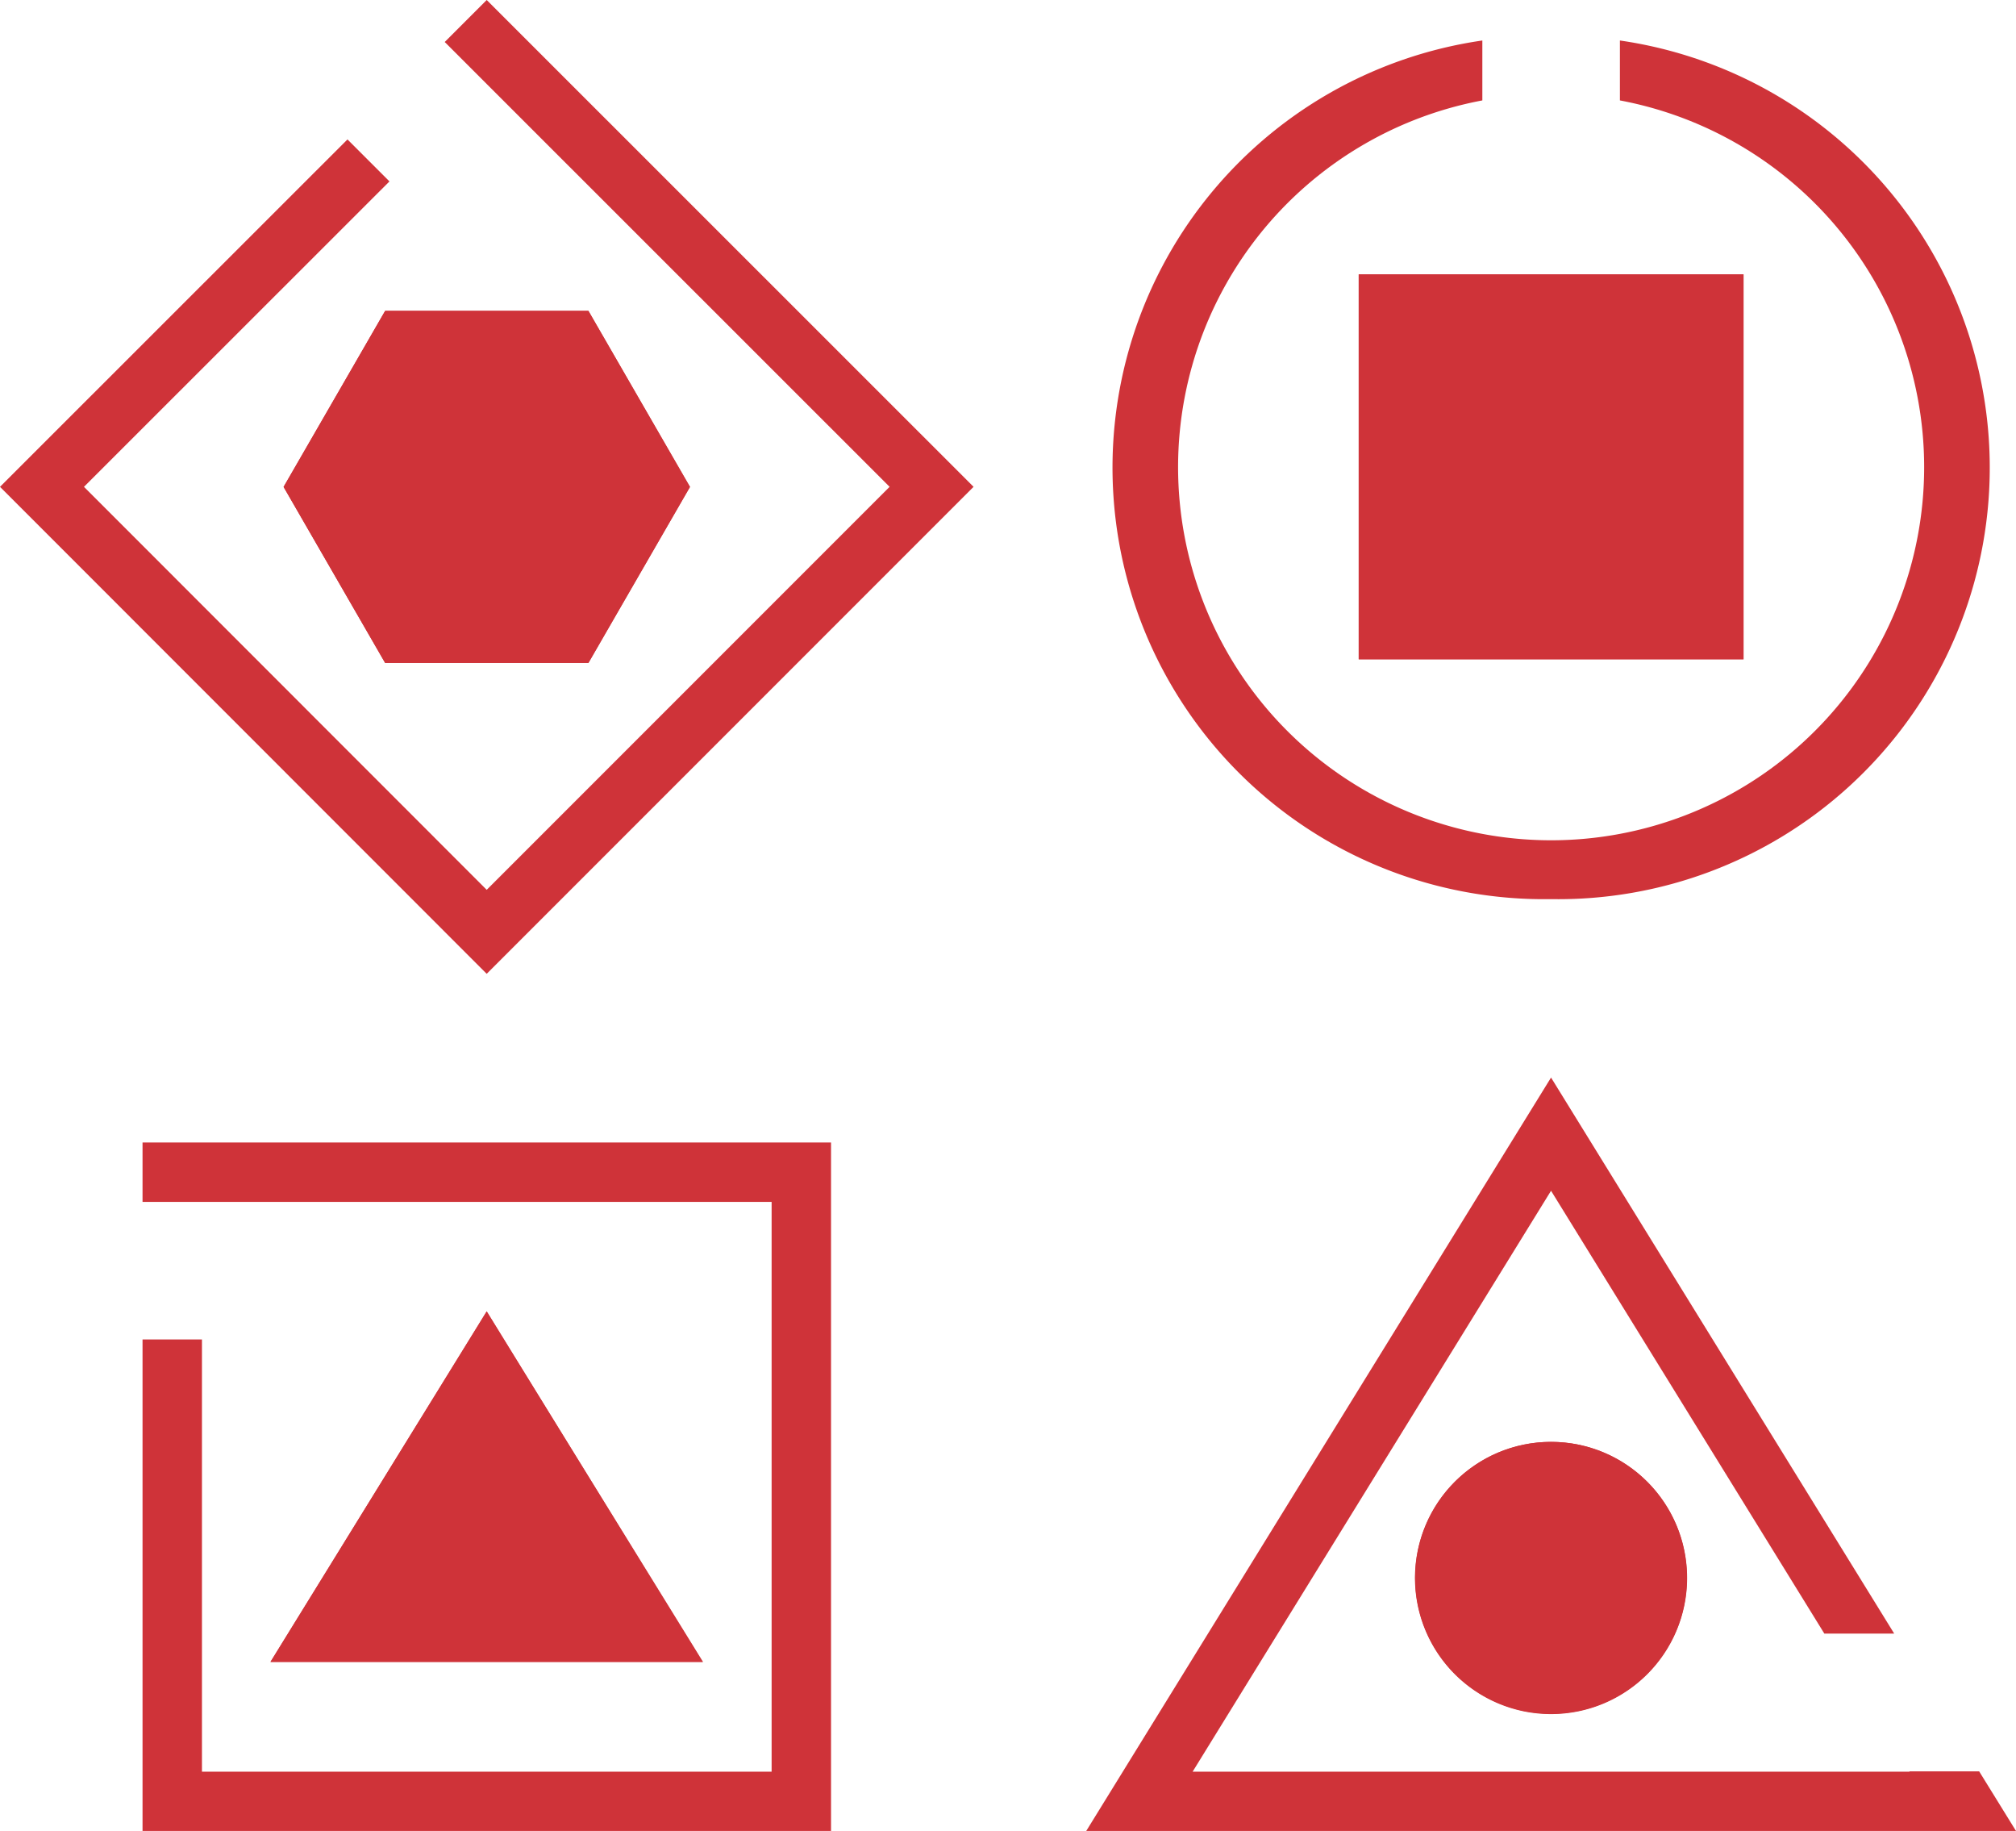 <svg xmlns="http://www.w3.org/2000/svg" viewBox="0 0 121.49 110.31"><defs><style>.cls-1{fill:#cf3339;}</style></defs><title>Icon_Value-5-Diversity</title><g id="Layer_2" data-name="Layer 2"><g id="Layer_1-2" data-name="Layer 1"><path class="cls-1" d="M41.58,29.33,35.46,39.94H23.21L17.09,29.33l6.12-10.6H35.46Z"/><path class="cls-1" d="M101.67,95.06a8.2,8.2,0,1,1-8.2-8.19A8.2,8.2,0,0,1,101.67,95.06Z"/><path class="cls-1" d="M29.33,79l13,21.12H16.3Z"/><path class="cls-1" d="M105.07,39.72H81.88V16.53h23.19Z"/><rect class="cls-1" x="81.88" y="16.53" width="23.19" height="23.19"/><path class="cls-1" d="M93.47,54.17A26,26,0,0,0,97.62,2.44V6.05a22.48,22.48,0,1,1-8.29,0V2.44a26,26,0,0,0,4.14,51.73Z"/><circle class="cls-1" cx="93.47" cy="95.06" r="8.19"/><polygon class="cls-1" points="26.8 2.53 29.33 5.06 29.33 5.06 53.61 29.33 29.33 53.61 5.06 29.33 23.47 10.93 20.94 8.4 0 29.33 29.33 58.67 58.67 29.33 29.33 0 26.8 2.53"/><polygon class="cls-1" points="8.59 72.41 12.17 72.41 17.49 72.41 46.5 72.41 46.5 106.74 12.17 106.74 12.17 80.7 8.59 80.7 8.59 110.31 50.08 110.31 50.08 68.83 8.59 68.83 8.59 72.41"/><polygon class="cls-1" points="42.37 100.13 29.33 79.02 16.3 100.13 42.37 100.13"/><polygon class="cls-1" points="115.08 106.74 71.87 106.74 93.47 71.74 109.94 98.42 114.15 98.42 93.47 64.92 65.46 110.31 121.49 110.31 119.27 106.72 115.06 106.72 115.08 106.74"/><polygon class="cls-1" points="17.09 29.34 23.21 39.94 35.46 39.94 41.58 29.34 35.46 18.73 23.21 18.73 17.09 29.34"/></g></g></svg>